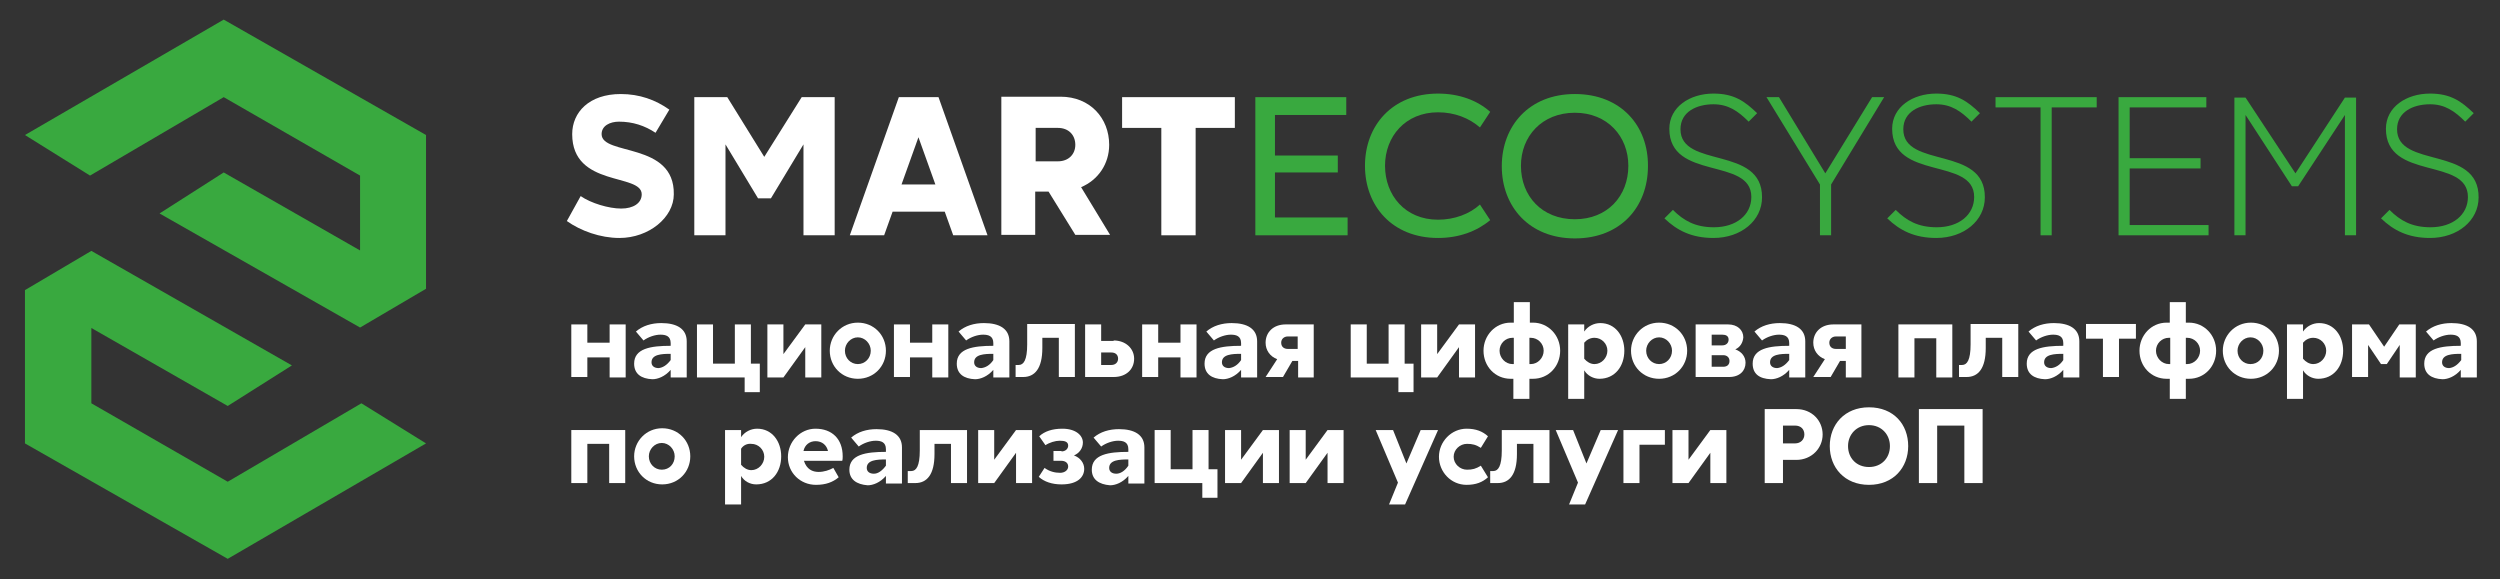 <?xml version="1.0" encoding="UTF-8"?> <!-- Generator: Adobe Illustrator 24.0.0, SVG Export Plug-In . SVG Version: 6.00 Build 0) --> <svg xmlns="http://www.w3.org/2000/svg" xmlns:xlink="http://www.w3.org/1999/xlink" id="Слой_1" x="0px" y="0px" viewBox="0 0 561 130" style="enable-background:new 0 0 561 130;" xml:space="preserve"><rect x="0" y="0" width="561" height="130" fill="#333333" stroke="none"/> <style type="text/css"> .st0{fill:#FFFFFF;} .st1{fill:#39A93F;} .st2{fill-rule:evenodd;clip-rule:evenodd;fill:#39A93F;} </style> <g> <g> <path class="st0" d="M135,30.1c0-1.9,1.9-2.8,3.9-2.8c3.1,0,5.8,0.9,8.2,2.5l3.1-5.2c-3.1-2.2-6.7-3.5-10.9-3.5 c-7.1,0-10.9,4.1-10.9,9c0,12,15.6,8.7,15.6,13.5c0,2-1.9,3.2-4.6,3.2c-2.8,0-6.8-1.2-9.1-2.8l-3.1,5.6c3.1,2.2,7.5,3.8,11.8,3.8 c6.6,0,12.2-4.6,12.2-9.8C151.4,31.8,135,35,135,30.1z"></path> <polygon class="st0" points="171.5,35.2 163.2,21.8 155.8,21.8 155.8,52.8 162.8,52.8 162.8,32.4 170.1,44.5 173,44.5 180.3,32.4 180.3,52.8 187.3,52.8 187.3,21.8 179.9,21.8 "></polygon> <path class="st0" d="M201.7,21.8l-11,31h7.7l1.9-5.3h11.7l1.9,5.3h7.7l-11-31H201.7z M202.3,41.4l3.8-10.6l3.8,10.6H202.3z"></path> <path class="st0" d="M248.9,32.5c0-6-4.3-10.8-10.9-10.8h-13.3v31h7.6v-9.7h3l6,9.7h7.8L242.6,42 C246.4,40.4,248.9,36.8,248.9,32.5z M237.4,36.2h-5v-7.5h5c2.4,0,3.9,1.6,3.9,3.8C241.3,34.6,239.8,36.2,237.4,36.2z"></path> <polygon class="st0" points="251.8,21.8 251.8,28.7 260.6,28.7 260.6,52.8 268.3,52.8 268.3,28.7 277.1,28.7 277.1,21.8 "></polygon> </g> <g> <polygon class="st1" points="286.1,38.7 300.2,38.7 300.2,34.9 286.1,34.9 286.1,25.8 302.1,25.8 302.1,21.8 281.7,21.8 281.7,52.8 302.4,52.8 302.4,48.8 286.1,48.8 "></polygon> <path class="st1" d="M322.7,25.2c3.7,0,7,1.3,9.4,3.4l2.3-3.5c-2.9-2.6-7-4.1-11.7-4.1c-10.3,0-16.4,7.2-16.4,16.2 c0,9,6.1,16.2,16.4,16.2c4.7,0,8.7-1.5,11.7-4l-2.3-3.5c-2.3,2.1-5.7,3.4-9.4,3.4c-7.4,0-11.9-5.5-11.9-12.1 C310.8,30.6,315.4,25.2,322.7,25.2z"></path> <path class="st1" d="M353.4,21.1c-10.3,0-16.4,7.2-16.4,16.2c0,9,6.1,16.2,16.4,16.2s16.4-7.1,16.4-16.2 C369.9,28.3,363.8,21.1,353.4,21.1z M353.4,49.2c-7.4,0-12.1-5.2-12.1-12c0-6.6,4.7-11.9,12.1-11.9c7.3,0,12,5.3,12,11.9 C365.4,44,360.7,49.2,353.4,49.2z"></path> <path class="st1" d="M377.1,29c0-3.9,3.6-5.6,7.4-5.6c3.3,0,5.5,1.5,7.9,3.9l1.9-1.9c-2.8-2.7-5.2-4.4-9.8-4.4 c-5.3,0-9.9,3-9.9,7.9c0,11.7,18.4,6.3,18.4,15.3c0,4-3.4,6.8-8.4,6.8c-4.2,0-6.8-1.5-9.2-3.9l-1.9,1.9c2.8,2.7,6.1,4.4,11,4.4 c6.2,0,10.9-3.9,10.9-9.1C395.5,32.6,377.1,37.9,377.1,29z"></path> <polygon class="st1" points="409.6,38.9 399.2,21.8 396.4,21.8 408.4,41.4 408.4,52.8 410.9,52.8 410.9,41.4 422.8,21.8 420.1,21.8 "></polygon> <path class="st1" d="M427.1,29c0-3.9,3.6-5.6,7.4-5.6c3.3,0,5.5,1.5,7.9,3.9l1.9-1.9c-2.8-2.7-5.2-4.4-9.8-4.4 c-5.3,0-9.9,3-9.9,7.9c0,11.7,18.4,6.3,18.4,15.3c0,4-3.4,6.8-8.4,6.8c-4.2,0-6.8-1.5-9.2-3.9l-1.9,1.9c2.8,2.7,6.1,4.4,11,4.4 c6.2,0,10.9-3.9,10.9-9.1C445.5,32.6,427.1,37.9,427.1,29z"></path> <polygon class="st1" points="447.8,24.1 457.9,24.1 457.9,52.8 460.4,52.8 460.4,24.1 470.5,24.1 470.5,21.8 447.8,21.8 "></polygon> <polygon class="st1" points="477.9,37.8 493.8,37.8 493.8,35.5 477.9,35.5 477.9,24.1 495.1,24.1 495.1,21.8 475.4,21.8 475.4,52.8 495.6,52.8 495.6,50.5 477.9,50.5 "></polygon> <polygon class="st1" points="515.1,38.9 503.9,21.9 501.4,21.9 501.4,52.8 503.9,52.8 503.9,25.8 514.3,41.8 515.7,41.8 526.2,25.8 526.2,52.8 528.7,52.8 528.7,21.9 526.2,21.9 "></polygon> <path class="st1" d="M537.9,29c0-3.9,3.6-5.6,7.4-5.6c3.3,0,5.5,1.5,7.9,3.9l1.9-1.9c-2.8-2.7-5.2-4.4-9.8-4.4 c-5.3,0-9.9,3-9.9,7.9c0,11.7,18.4,6.3,18.4,15.3c0,4-3.4,6.8-8.4,6.8c-4.2,0-6.8-1.5-9.2-3.9l-1.9,1.9c2.8,2.7,6.1,4.4,11,4.4 c6.2,0,10.9-3.9,10.9-9.1C556.3,32.6,537.9,37.9,537.9,29z"></path> </g> <g> <polygon class="st2" points="50.2,4.4 5.6,30.3 20.2,39.4 50.2,21.8 80.8,39.4 80.8,56.2 50.2,38.7 35.8,47.9 80.8,73.5 95.6,64.8 95.6,30.3 "></polygon> <polygon class="st2" points="51.1,108.1 20.5,90.5 20.5,73.6 51.1,91.1 65.5,82 20.5,56.3 5.6,65.1 5.6,99.5 51.1,125.4 95.6,99.5 81.1,90.5 "></polygon> </g> <g> <path class="st0" d="M131.8,80.1v4.5h-3.6V72.8h3.6v4.1h5v-4.1h3.6v11.9h-3.6v-4.5H131.8z"></path> <path class="st0" d="M142.3,81.6c0-3.4,3.7-4,8.2-4V77c0-1.6-1.1-1.9-2.3-1.9c-1.2,0-2.7,0.5-3.8,1.3l-1.7-2 c1.5-1.3,3.5-1.9,5.7-1.9c3.5,0,5.7,1.3,5.7,4.1v8.1h-3.6v-1.7c-1.3,1.5-2.9,2.1-4.1,2.1C143.9,85,142.3,83.9,142.3,81.6z M150.5,80.8v-1.4c-2,0-4.3,0.1-4.3,1.9c0,0.8,0.6,1.3,1.6,1.3C148.7,82.5,149.6,82,150.5,80.8z"></path> <path class="st0" d="M164.9,81.6v-8.8h3.6v8.8h2V88h-3.4v-3.3h-10.7V72.8h3.6v8.8H164.9z"></path> <path class="st0" d="M175.7,79.6l5-6.8h3.6v11.9h-3.6v-6.8l-4.9,6.8h-3.6V72.8h3.6V79.6z"></path> <path class="st0" d="M186.2,78.7c0-3.4,2.7-6.3,6.3-6.3s6.3,2.8,6.3,6.3c0,3.5-2.7,6.3-6.3,6.3S186.2,82.2,186.2,78.7z M195.4,78.7c0-1.6-1.3-3-2.9-3c-1.6,0-2.9,1.4-2.9,3c0,1.7,1.3,3,2.9,3C194.1,81.7,195.4,80.4,195.4,78.7z"></path> <path class="st0" d="M204.2,80.1v4.5h-3.6V72.8h3.6v4.1h5v-4.1h3.6v11.9h-3.6v-4.5H204.2z"></path> <path class="st0" d="M214.7,81.6c0-3.4,3.7-4,8.2-4V77c0-1.6-1.1-1.9-2.3-1.9c-1.2,0-2.7,0.5-3.8,1.3l-1.7-2 c1.5-1.3,3.5-1.9,5.7-1.9c3.5,0,5.7,1.3,5.7,4.1v8.1h-3.6v-1.7c-1.3,1.5-2.9,2.1-4.1,2.1C216.3,85,214.7,83.9,214.7,81.6z M222.9,80.8v-1.4c-2,0-4.3,0.1-4.3,1.9c0,0.8,0.6,1.3,1.6,1.3C221.1,82.5,222.1,82,222.9,80.8z"></path> <path class="st0" d="M227.9,81.9h0.7c1.1,0,1.9-1.1,1.9-4.6v-4.6h10.7v11.9h-3.6v-8.8h-3.7v2.3c0,4.6-1.7,6.5-4.3,6.5h-1.7V81.9z"></path> <path class="st0" d="M249.9,76.4c2.7,0,4.6,1.8,4.6,4.1c0,2.3-1.7,4.1-4.6,4.1h-6.4V72.8h3.6v3.7H249.9z M249.4,81.9 c0.9,0,1.5-0.6,1.5-1.4c0-0.9-0.6-1.4-1.5-1.4h-2.3v2.8H249.4z"></path> <path class="st0" d="M259.9,80.1v4.5h-3.6V72.8h3.6v4.1h5v-4.1h3.6v11.9h-3.6v-4.5H259.9z"></path> <path class="st0" d="M270.3,81.6c0-3.4,3.7-4,8.2-4V77c0-1.6-1.1-1.9-2.3-1.9c-1.2,0-2.7,0.5-3.8,1.3l-1.7-2 c1.5-1.3,3.5-1.9,5.7-1.9c3.5,0,5.7,1.3,5.7,4.1v8.1h-3.6v-1.7c-1.3,1.5-2.9,2.1-4.1,2.1C271.9,85,270.3,83.9,270.3,81.6z M278.5,80.8v-1.4c-2,0-4.3,0.1-4.3,1.9c0,0.8,0.6,1.3,1.6,1.3C276.7,82.5,277.7,82,278.5,80.8z"></path> <path class="st0" d="M290,81l-2.1,3.6H284l2.6-4c-1.6-0.6-2.6-2-2.6-3.7c0-2.3,1.7-4.1,4.5-4.1h6.3v11.9h-3.5V81H290z M289,75.5 c-0.9,0-1.5,0.6-1.5,1.4c0,0.9,0.6,1.4,1.5,1.4h2.2v-2.8H289z"></path> <path class="st0" d="M311.6,81.6v-8.8h3.6v8.8h2V88h-3.4v-3.3h-10.7V72.8h3.6v8.8H311.6z"></path> <path class="st0" d="M322.4,79.6l5-6.8h3.6v11.9h-3.6v-6.8l-4.9,6.8h-3.6V72.8h3.6V79.6z"></path> <path class="st0" d="M343.2,85v4.5h-3.6V85H339c-3.5,0-6.1-2.8-6.1-6.3c0-3.4,2.6-6.3,6.1-6.3h0.7v-4.6h3.6v4.6h0.7 c3.4,0,6.1,2.8,6.1,6.3c0,3.5-2.6,6.3-6.1,6.3H343.2z M339.4,75.8c-1.6,0-2.9,1.3-2.9,2.9c0,1.6,1.3,3,2.9,3h0.3v-5.9H339.4z M343.5,81.7c1.6,0,2.9-1.4,2.9-3c0-1.6-1.3-2.9-2.9-2.9h-0.3v5.9H343.5z"></path> <path class="st0" d="M355.5,83.1v6.4h-3.6V72.8h3.6v1.6c0.8-1.2,2.2-1.9,3.6-1.9c3.4,0,5.4,2.9,5.4,6.2c0,3.5-2.1,6.3-5.6,6.3 C357.6,85,356.2,84.3,355.5,83.1z M355.5,76.9v3.6c0.6,0.7,1.4,1.2,2.3,1.2c1.6,0,2.9-1.4,2.9-3c0-1.6-1.3-2.9-2.9-2.9 C356.9,75.8,356.1,76.2,355.5,76.9z"></path> <path class="st0" d="M366,78.7c0-3.4,2.7-6.3,6.3-6.3c3.6,0,6.3,2.8,6.3,6.3c0,3.5-2.7,6.3-6.3,6.3C368.7,85,366,82.2,366,78.7z M375.2,78.7c0-1.6-1.3-3-2.9-3c-1.6,0-2.9,1.4-2.9,3c0,1.7,1.3,3,2.9,3C373.9,81.7,375.2,80.4,375.2,78.7z"></path> <path class="st0" d="M389.4,78.4c1.4,0.5,2.3,1.6,2.3,3c0,1.8-1.3,3.2-3.7,3.2h-7.5V72.8h7.3c2.1,0,3.4,1.3,3.4,2.9 C391.1,76.9,390.5,77.9,389.4,78.4z M386.5,75.1h-2.4v2.4h2.4c0.8,0,1.4-0.5,1.4-1.3S387.3,75.1,386.5,75.1z M386.7,82.3 c0.9,0,1.4-0.5,1.4-1.3c0-0.8-0.6-1.3-1.4-1.3h-2.6v2.6H386.7z"></path> <path class="st0" d="M393.3,81.6c0-3.4,3.7-4,8.2-4V77c0-1.6-1.1-1.9-2.3-1.9c-1.2,0-2.7,0.5-3.8,1.3l-1.7-2 c1.5-1.3,3.5-1.9,5.7-1.9c3.5,0,5.7,1.3,5.7,4.1v8.1h-3.6v-1.7c-1.3,1.5-2.9,2.1-4.1,2.1C394.8,85,393.3,83.9,393.3,81.6z M401.5,80.8v-1.4c-2,0-4.3,0.1-4.3,1.9c0,0.8,0.6,1.3,1.6,1.3C399.7,82.5,400.6,82,401.5,80.8z"></path> <path class="st0" d="M412.9,81l-2.1,3.6h-3.9l2.6-4c-1.6-0.6-2.6-2-2.6-3.7c0-2.3,1.7-4.1,4.5-4.1h6.3v11.9h-3.5V81H412.9z M412,75.5c-0.9,0-1.5,0.6-1.5,1.4c0,0.9,0.6,1.4,1.5,1.4h2.2v-2.8H412z"></path> <path class="st0" d="M429.6,75.9v8.8h-3.6V72.8h12.1v11.9h-3.6v-8.8H429.6z"></path> <path class="st0" d="M439.6,81.9h0.7c1.1,0,1.9-1.1,1.9-4.6v-4.6h10.7v11.9h-3.6v-8.8h-3.7v2.3c0,4.6-1.7,6.5-4.3,6.5h-1.7V81.9z"></path> <path class="st0" d="M454.8,81.6c0-3.4,3.7-4,8.2-4V77c0-1.6-1.1-1.9-2.3-1.9c-1.2,0-2.7,0.5-3.8,1.3l-1.7-2 c1.5-1.3,3.5-1.9,5.7-1.9c3.5,0,5.7,1.3,5.7,4.1v8.1H463v-1.7c-1.3,1.5-2.9,2.1-4.1,2.1C456.4,85,454.8,83.9,454.8,81.6z M463,80.8v-1.4c-2,0-4.3,0.1-4.3,1.9c0,0.8,0.6,1.3,1.6,1.3C461.2,82.5,462.2,82,463,80.8z"></path> <path class="st0" d="M479.3,76h-3.8v8.6h-3.6V76h-3.8v-3.3h11.2V76z"></path> <path class="st0" d="M490.5,85v4.5h-3.6V85h-0.7c-3.5,0-6.1-2.8-6.1-6.3c0-3.4,2.6-6.3,6.1-6.3h0.7v-4.6h3.6v4.6h0.7 c3.4,0,6.1,2.8,6.1,6.3c0,3.5-2.6,6.3-6.1,6.3H490.5z M486.7,75.8c-1.6,0-2.9,1.3-2.9,2.9c0,1.6,1.3,3,2.9,3h0.3v-5.9H486.7z M490.8,81.7c1.6,0,2.9-1.4,2.9-3c0-1.6-1.3-2.9-2.9-2.9h-0.3v5.9H490.8z"></path> <path class="st0" d="M498.8,78.7c0-3.4,2.7-6.3,6.3-6.3c3.6,0,6.3,2.8,6.3,6.3c0,3.5-2.7,6.3-6.3,6.3 C501.5,85,498.8,82.2,498.8,78.7z M507.9,78.7c0-1.6-1.3-3-2.9-3c-1.6,0-2.9,1.4-2.9,3c0,1.7,1.3,3,2.9,3 C506.7,81.7,507.9,80.4,507.9,78.7z"></path> <path class="st0" d="M516.8,83.1v6.4h-3.6V72.8h3.6v1.6c0.8-1.2,2.2-1.9,3.6-1.9c3.4,0,5.4,2.9,5.4,6.2c0,3.5-2.1,6.3-5.6,6.3 C518.9,85,517.5,84.3,516.8,83.1z M516.8,76.9v3.6c0.6,0.7,1.4,1.2,2.3,1.2c1.6,0,2.9-1.4,2.9-3c0-1.6-1.3-2.9-2.9-2.9 C518.2,75.8,517.4,76.2,516.8,76.9z"></path> <path class="st0" d="M538.4,72.8h3.7v11.9h-3.6v-7.3l-2.9,4.3h-1.3l-2.9-4.3v7.2h-3.6V72.8h3.8l3.4,5L538.4,72.8z"></path> <path class="st0" d="M544,81.6c0-3.4,3.7-4,8.2-4V77c0-1.6-1.1-1.9-2.3-1.9c-1.2,0-2.7,0.5-3.8,1.3l-1.7-2 c1.5-1.3,3.5-1.9,5.7-1.9c3.5,0,5.7,1.3,5.7,4.1v8.1h-3.6v-1.7c-1.3,1.5-2.9,2.1-4.1,2.1C545.6,85,544,83.9,544,81.6z M552.3,80.8 v-1.4c-2,0-4.3,0.1-4.3,1.9c0,0.8,0.6,1.3,1.6,1.3C550.5,82.5,551.4,82,552.3,80.8z"></path> <path class="st0" d="M131.8,99.6v8.8h-3.6V96.5h12.1v11.9h-3.6v-8.8H131.8z"></path> <path class="st0" d="M142.3,102.4c0-3.4,2.7-6.3,6.3-6.3s6.3,2.8,6.3,6.3c0,3.5-2.7,6.3-6.3,6.3S142.3,105.9,142.3,102.4z M151.4,102.4c0-1.6-1.3-3-2.9-3c-1.6,0-2.9,1.4-2.9,3c0,1.7,1.3,3,2.9,3C150.2,105.4,151.4,104.1,151.4,102.4z"></path> <path class="st0" d="M166.3,106.8v6.4h-3.6V96.5h3.6v1.6c0.8-1.2,2.2-1.9,3.6-1.9c3.4,0,5.4,2.9,5.4,6.2c0,3.5-2.1,6.3-5.6,6.3 C168.3,108.7,167,108,166.3,106.8z M166.3,100.7v3.6c0.6,0.7,1.4,1.2,2.3,1.2c1.6,0,2.9-1.4,2.9-3s-1.3-2.9-2.9-2.9 C167.7,99.5,166.8,99.9,166.3,100.7z"></path> <path class="st0" d="M189,103.4h-8.6c0.6,1.9,1.9,2.5,3.3,2.5c1.2,0,2.4-0.4,3.3-0.9c0.4,0.7,0.8,1.4,1.2,2.1 c-1.3,1.1-2.9,1.7-5.1,1.7c-3.5,0-6.3-2.7-6.3-6.2c0-3.5,2.8-6.4,6.2-6.4c3.7,0,6.1,2.3,6.1,6.2 C189.1,102.6,189.1,103.1,189,103.4z M183,99c-1.3,0-2.4,0.8-2.7,2.2h5.5C185.5,99.9,184.5,99,183,99z"></path> <path class="st0" d="M190.6,105.4c0-3.4,3.7-4,8.2-4v-0.6c0-1.6-1.1-1.9-2.3-1.9c-1.2,0-2.7,0.5-3.8,1.3l-1.7-2 c1.5-1.3,3.5-1.9,5.7-1.9c3.5,0,5.7,1.3,5.7,4.1v8.1h-3.6v-1.7c-1.3,1.5-2.9,2.1-4.1,2.1C192.2,108.7,190.6,107.6,190.6,105.4z M198.8,104.5v-1.4c-2,0-4.3,0.1-4.3,1.9c0,0.8,0.6,1.3,1.6,1.3C197,106.3,197.9,105.7,198.8,104.5z"></path> <path class="st0" d="M203.8,105.7h0.7c1.1,0,1.9-1.1,1.9-4.6v-4.6H217v11.9h-3.6v-8.8h-3.7v2.3c0,4.6-1.7,6.5-4.3,6.5h-1.7V105.7z "></path> <path class="st0" d="M223,103.3l5-6.8h3.6v11.9h-3.6v-6.8l-4.9,6.8h-3.6V96.5h3.6V103.3z"></path> <path class="st0" d="M238.2,101.3c0.9,0,1.5-0.6,1.5-1.3c0-0.9-0.8-1.1-1.9-1.1c-1,0-2.3,0.4-3.2,1l-1.4-2 c1.2-1.1,2.9-1.7,5.2-1.7c3,0,4.6,1.5,4.6,3.1c0,1.3-0.8,2.4-2,2.9c1.4,0.5,2.3,1.7,2.3,3c0,1.8-1.4,3.5-5.1,3.5 c-2.1,0-3.9-0.6-5.1-1.7l1.3-2c1.1,0.8,2.3,1.1,3.5,1.1c1,0,1.8-0.6,1.8-1.4c0-0.8-0.6-1.3-1.6-1.3h-1.7v-2.2H238.2z"></path> <path class="st0" d="M245,105.4c0-3.4,3.7-4,8.2-4v-0.6c0-1.6-1.1-1.9-2.3-1.9c-1.2,0-2.7,0.5-3.8,1.3l-1.7-2 c1.5-1.3,3.5-1.9,5.7-1.9c3.5,0,5.7,1.3,5.7,4.1v8.1h-3.6v-1.7c-1.3,1.5-2.9,2.1-4.1,2.1C246.6,108.7,245,107.6,245,105.4z M253.2,104.5v-1.4c-2,0-4.3,0.1-4.3,1.9c0,0.8,0.6,1.3,1.6,1.3C251.4,106.3,252.4,105.7,253.2,104.5z"></path> <path class="st0" d="M267.6,105.3v-8.8h3.6v8.8h2v6.4h-3.4v-3.3h-10.7V96.5h3.6v8.8H267.6z"></path> <path class="st0" d="M278.4,103.3l5-6.8h3.6v11.9h-3.6v-6.8l-4.9,6.8h-3.6V96.5h3.6V103.3z"></path> <path class="st0" d="M292.9,103.3l5-6.8h3.6v11.9h-3.6v-6.8l-4.9,6.8h-3.6V96.5h3.6V103.3z"></path> <path class="st0" d="M315.3,113.2h-3.6l2-4.9l-5-11.8h3.9l3,7.5l3.2-7.5h3.9L315.3,113.2z"></path> <path class="st0" d="M329.2,105.4c1.2,0,2-0.2,3.1-0.9l1.6,2.6c-1.2,1.1-2.7,1.7-4.8,1.7c-3.5,0-6.2-2.9-6.2-6.3 c0-3.4,2.8-6.3,6.2-6.3c2.1,0,3.6,0.6,4.8,1.7l-1.6,2.6c-1.1-0.7-1.9-0.9-3.1-0.9c-1.6,0-3,1.3-3,2.9 C326.2,104.1,327.6,105.4,329.2,105.4z"></path> <path class="st0" d="M334.4,105.7h0.7c1.1,0,1.9-1.1,1.9-4.6v-4.6h10.7v11.9h-3.6v-8.8h-3.7v2.3c0,4.6-1.7,6.5-4.3,6.5h-1.7V105.7 z"></path> <path class="st0" d="M355.7,113.2h-3.6l2-4.9l-5-11.8h3.9l3,7.5l3.2-7.5h3.9L355.7,113.2z"></path> <path class="st0" d="M373.7,99.8h-5.8v8.6h-3.6V96.5h9.3V99.8z"></path> <path class="st0" d="M378.8,103.3l5-6.8h3.6v11.9h-3.6v-6.8l-4.9,6.8h-3.6V96.5h3.6V103.3z"></path> <path class="st0" d="M400.1,108.4H396V91.8h7.1c3.5,0,5.9,2.6,5.9,5.7s-2.5,5.7-5.9,5.7h-3V108.4z M400.1,95.5v4h2.7 c1.3,0,2.1-0.9,2.1-2c0-1.2-0.8-2-2.1-2H400.1z"></path> <path class="st0" d="M410.6,100.1c0-4.8,3.3-8.7,8.8-8.7s8.8,3.8,8.8,8.7c0,4.8-3.3,8.7-8.8,8.7S410.6,104.9,410.6,100.1z M414.7,100.1c0,2.7,1.9,4.7,4.7,4.7s4.7-2,4.7-4.7c0-2.6-1.9-4.7-4.7-4.7S414.7,97.5,414.7,100.1z"></path> <path class="st0" d="M440.8,95.5h-6.1v12.9h-4.1V91.8h14.3v16.6h-4.1V95.5z"></path> </g> </g> </svg> 